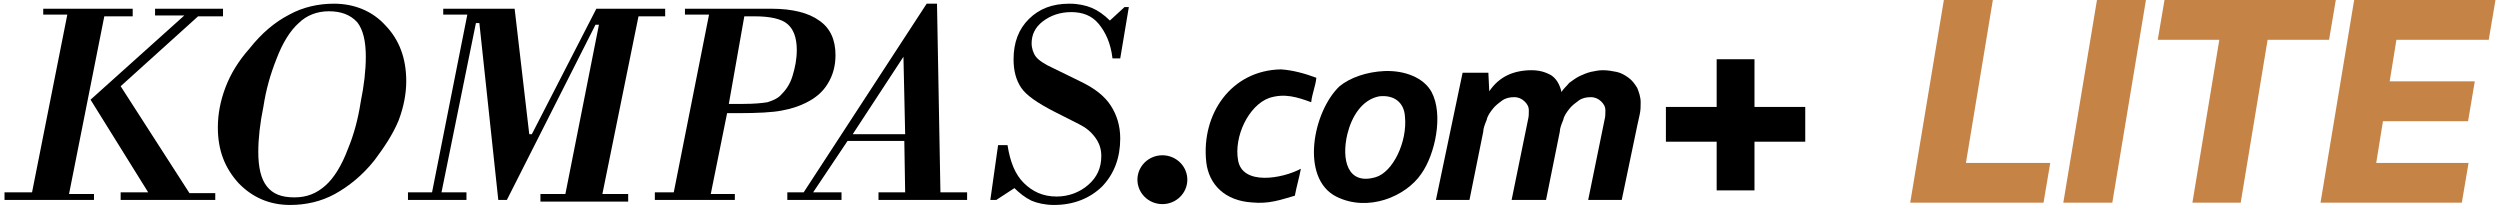<svg width="305" height="25" viewBox="0 0 305 25" fill="none" xmlns="http://www.w3.org/2000/svg">
<path d="M181.585 8.977L181.69 11.135C182.32 10.21 183.054 9.594 183.894 9.183C184.734 8.772 185.784 8.566 186.832 8.566C187.777 8.566 188.512 8.772 189.246 9.183C189.876 9.594 190.296 10.313 190.506 11.237C190.715 10.826 191.135 10.518 191.45 10.107C191.87 9.799 192.29 9.491 192.709 9.285C193.129 9.08 193.654 8.874 194.074 8.772C194.598 8.669 195.018 8.566 195.543 8.566C196.173 8.566 196.698 8.669 197.223 8.772C197.747 8.874 198.272 9.183 198.692 9.491C199.112 9.799 199.426 10.21 199.741 10.724C199.951 11.237 200.161 11.854 200.161 12.47C200.161 12.984 200.161 13.395 200.056 13.909C199.951 14.422 199.846 14.833 199.741 15.347L197.852 24.388H193.759L195.753 14.628C195.858 14.217 195.858 13.909 195.858 13.498C195.858 12.984 195.648 12.676 195.334 12.367C195.018 12.059 194.598 11.854 194.074 11.854C193.549 11.854 193.024 11.957 192.604 12.265C192.185 12.573 191.765 12.881 191.45 13.292C191.135 13.703 190.82 14.114 190.715 14.628C190.506 15.142 190.296 15.655 190.296 16.066L188.617 24.388H184.418L186.413 14.628C186.518 14.217 186.518 13.909 186.518 13.498C186.518 12.984 186.308 12.676 185.993 12.367C185.678 12.059 185.259 11.854 184.734 11.854C184.209 11.854 183.684 11.957 183.265 12.265C182.845 12.573 182.425 12.881 182.11 13.292C181.795 13.703 181.48 14.114 181.376 14.628C181.165 15.142 180.956 15.655 180.956 16.066L179.276 24.388H175.184L178.437 8.874H181.585V8.977Z" fill="black"/>
<path d="M11.466 24.388H0.551V23.463H3.91L8.212 1.785H5.274V1.066H16.189V1.991H12.725L8.422 23.669H11.466V24.388ZM26.263 24.388H14.719V23.463H18.077L11.046 12.162L22.485 1.888H18.917V1.066H27.208V1.991H24.164L14.719 10.518L23.115 23.566H26.263V24.388Z" fill="black"/>
<path d="M26.578 15.553C26.578 13.909 26.893 12.265 27.523 10.621C28.153 8.977 29.097 7.436 30.461 5.895C31.931 4.046 33.505 2.71 35.289 1.786C36.968 0.861 38.857 0.45 40.746 0.45C43.265 0.45 45.469 1.375 47.043 3.121C48.722 4.868 49.562 7.128 49.562 9.902C49.562 11.443 49.247 13.087 48.617 14.731C47.883 16.477 46.833 18.018 45.679 19.559C44.209 21.409 42.53 22.744 40.851 23.669C39.172 24.594 37.283 25.005 35.394 25.005C32.875 25.005 30.776 24.08 29.097 22.333C27.418 20.484 26.578 18.327 26.578 15.553ZM40.117 1.375C38.647 1.375 37.388 1.888 36.443 2.813C35.394 3.738 34.449 5.279 33.715 7.231C32.98 9.08 32.455 10.929 32.141 12.984C31.721 15.039 31.511 16.888 31.511 18.532C31.511 20.381 31.826 21.82 32.56 22.744C33.295 23.669 34.344 24.08 35.919 24.08C37.493 24.08 38.647 23.566 39.697 22.642C40.746 21.717 41.691 20.176 42.425 18.224C43.16 16.477 43.685 14.525 44 12.47C44.419 10.416 44.629 8.566 44.629 6.923C44.629 5.073 44.315 3.635 43.58 2.71C42.74 1.786 41.586 1.375 40.117 1.375Z" fill="black"/>
<path d="M56.908 24.388H49.772V23.463H52.71L57.013 1.785H54.074V1.066H62.785L64.569 16.374H64.884L72.755 1.066H81.151V1.991H77.897L73.49 23.669H76.638V24.593H65.933V23.669H68.977L73.07 3.018H72.65L61.84 24.388H60.791L58.482 2.813H58.062L53.864 23.463H56.908V24.388Z" fill="black"/>
<path d="M89.651 24.388H79.891V23.463H82.2L86.503 1.785H83.564V1.066H94.164C96.683 1.066 98.677 1.58 99.936 2.504C101.3 3.429 101.93 4.867 101.93 6.717C101.93 8.052 101.616 9.183 100.986 10.21C100.356 11.237 99.517 11.957 98.257 12.573C97.417 12.984 96.473 13.292 95.319 13.498C94.269 13.703 92.486 13.806 89.966 13.806H88.707L86.713 23.669H89.651V24.388ZM88.917 12.676H90.701C92.065 12.676 93.01 12.573 93.639 12.47C94.269 12.265 94.794 12.059 95.214 11.648C95.844 11.032 96.368 10.313 96.683 9.285C96.998 8.258 97.208 7.231 97.208 6.1C97.208 4.559 96.788 3.532 96.053 2.915C95.319 2.299 93.954 1.991 92.065 1.991H90.806L88.917 12.676Z" fill="black"/>
<path d="M102.665 24.388H96.053V23.464H98.047L113.055 0.45H114.314L114.733 23.464H117.987V24.388H107.177V23.464H110.43L110.326 17.197H103.399L99.202 23.464H102.665V24.388ZM110.43 16.375L110.221 6.923L104.029 16.375H110.43Z" fill="black"/>
<path d="M121.555 24.388H120.821L121.766 17.71H122.919C123.235 19.765 123.864 21.306 124.914 22.333C125.963 23.361 127.222 23.977 128.902 23.977C130.371 23.977 131.735 23.464 132.785 22.539C133.835 21.614 134.359 20.484 134.359 19.046C134.359 18.224 134.149 17.505 133.624 16.785C133.1 16.066 132.47 15.553 131.63 15.142L128.587 13.601C126.593 12.573 125.229 11.649 124.599 10.724C123.969 9.799 123.655 8.669 123.655 7.231C123.655 5.176 124.285 3.532 125.544 2.299C126.803 1.066 128.377 0.45 130.476 0.45C131.526 0.45 132.47 0.655 133.205 0.964C133.939 1.272 134.674 1.786 135.408 2.505L137.193 0.861H137.718L136.668 7.128H135.724C135.513 5.279 134.884 3.943 134.044 2.916C133.205 1.888 132.05 1.477 130.686 1.477C129.322 1.477 128.167 1.888 127.222 2.607C126.278 3.327 125.858 4.251 125.858 5.279C125.858 5.895 126.068 6.512 126.383 6.923C126.698 7.333 127.433 7.847 128.587 8.361L131.946 10.005C133.624 10.827 134.779 11.751 135.513 12.881C136.248 14.011 136.668 15.347 136.668 16.888C136.668 19.251 135.933 21.203 134.464 22.744C132.994 24.183 131.001 25.005 128.587 25.005C127.538 25.005 126.593 24.799 125.858 24.491C125.019 24.08 124.389 23.566 123.76 22.95L121.555 24.388Z" fill="black"/>
<path fill-rule="evenodd" clip-rule="evenodd" d="M160.596 9.491C160.491 10.518 160.071 11.443 159.966 12.47C158.287 11.854 156.713 11.34 154.824 11.957C152.305 12.882 150.521 16.683 151.046 19.559C151.57 22.642 156.398 21.82 158.707 20.587C158.496 21.717 158.182 22.744 157.972 23.875C156.188 24.388 154.824 24.902 152.724 24.697C149.471 24.491 147.477 22.539 147.162 19.765C146.532 13.909 150.206 8.566 156.293 8.464C157.762 8.566 159.232 8.977 160.596 9.491Z" fill="black"/>
<path fill-rule="evenodd" clip-rule="evenodd" d="M168.887 8.669C171.405 8.566 173.714 9.491 174.659 11.237C176.128 14.011 175.079 18.84 173.399 21.203C171.51 23.977 166.893 25.929 163.009 23.977C158.602 21.716 160.176 13.6 163.429 10.518C164.688 9.491 166.682 8.771 168.887 8.669ZM164.374 16.374C163.639 19.456 164.374 22.641 167.837 21.614C169.935 20.997 171.72 17.299 171.405 14.216C171.301 12.47 170.041 11.545 168.257 11.751C166.157 12.162 164.898 14.216 164.374 16.374Z" fill="black"/>
<path d="M144.854 21.922C144.854 23.566 143.489 24.902 141.81 24.902C140.131 24.902 138.766 23.566 138.766 21.922C138.766 20.279 140.131 18.943 141.81 18.943C143.489 18.943 144.854 20.279 144.854 21.922Z" fill="black"/>
<path d="M220.24 13.046H214.047V7.227H209.433V13.046H203.24V17.288H209.433V23.227H214.047V17.288H220.24V13.046Z" fill="black"/>
<path d="M233.046 24.727L237.151 0H243.128L239.844 19.874H250.131L249.31 24.727H233.046Z" fill="#C68346"/>
<path d="M261.805 0L257.7 24.727H251.724L255.829 0H261.805Z" fill="#C68346"/>
<path d="M263.247 4.854L264.068 0H284.968L284.147 4.854H276.649L273.365 24.727H267.473L270.757 4.854H263.247Z" fill="#C68346"/>
<path d="M283.102 24.727L287.207 0H304.448L303.627 4.854H292.363L291.542 9.925H301.925L301.104 14.79H290.72L289.899 19.874H301.164L300.343 24.727H283.102Z" fill="#C68346"/>
</svg>
